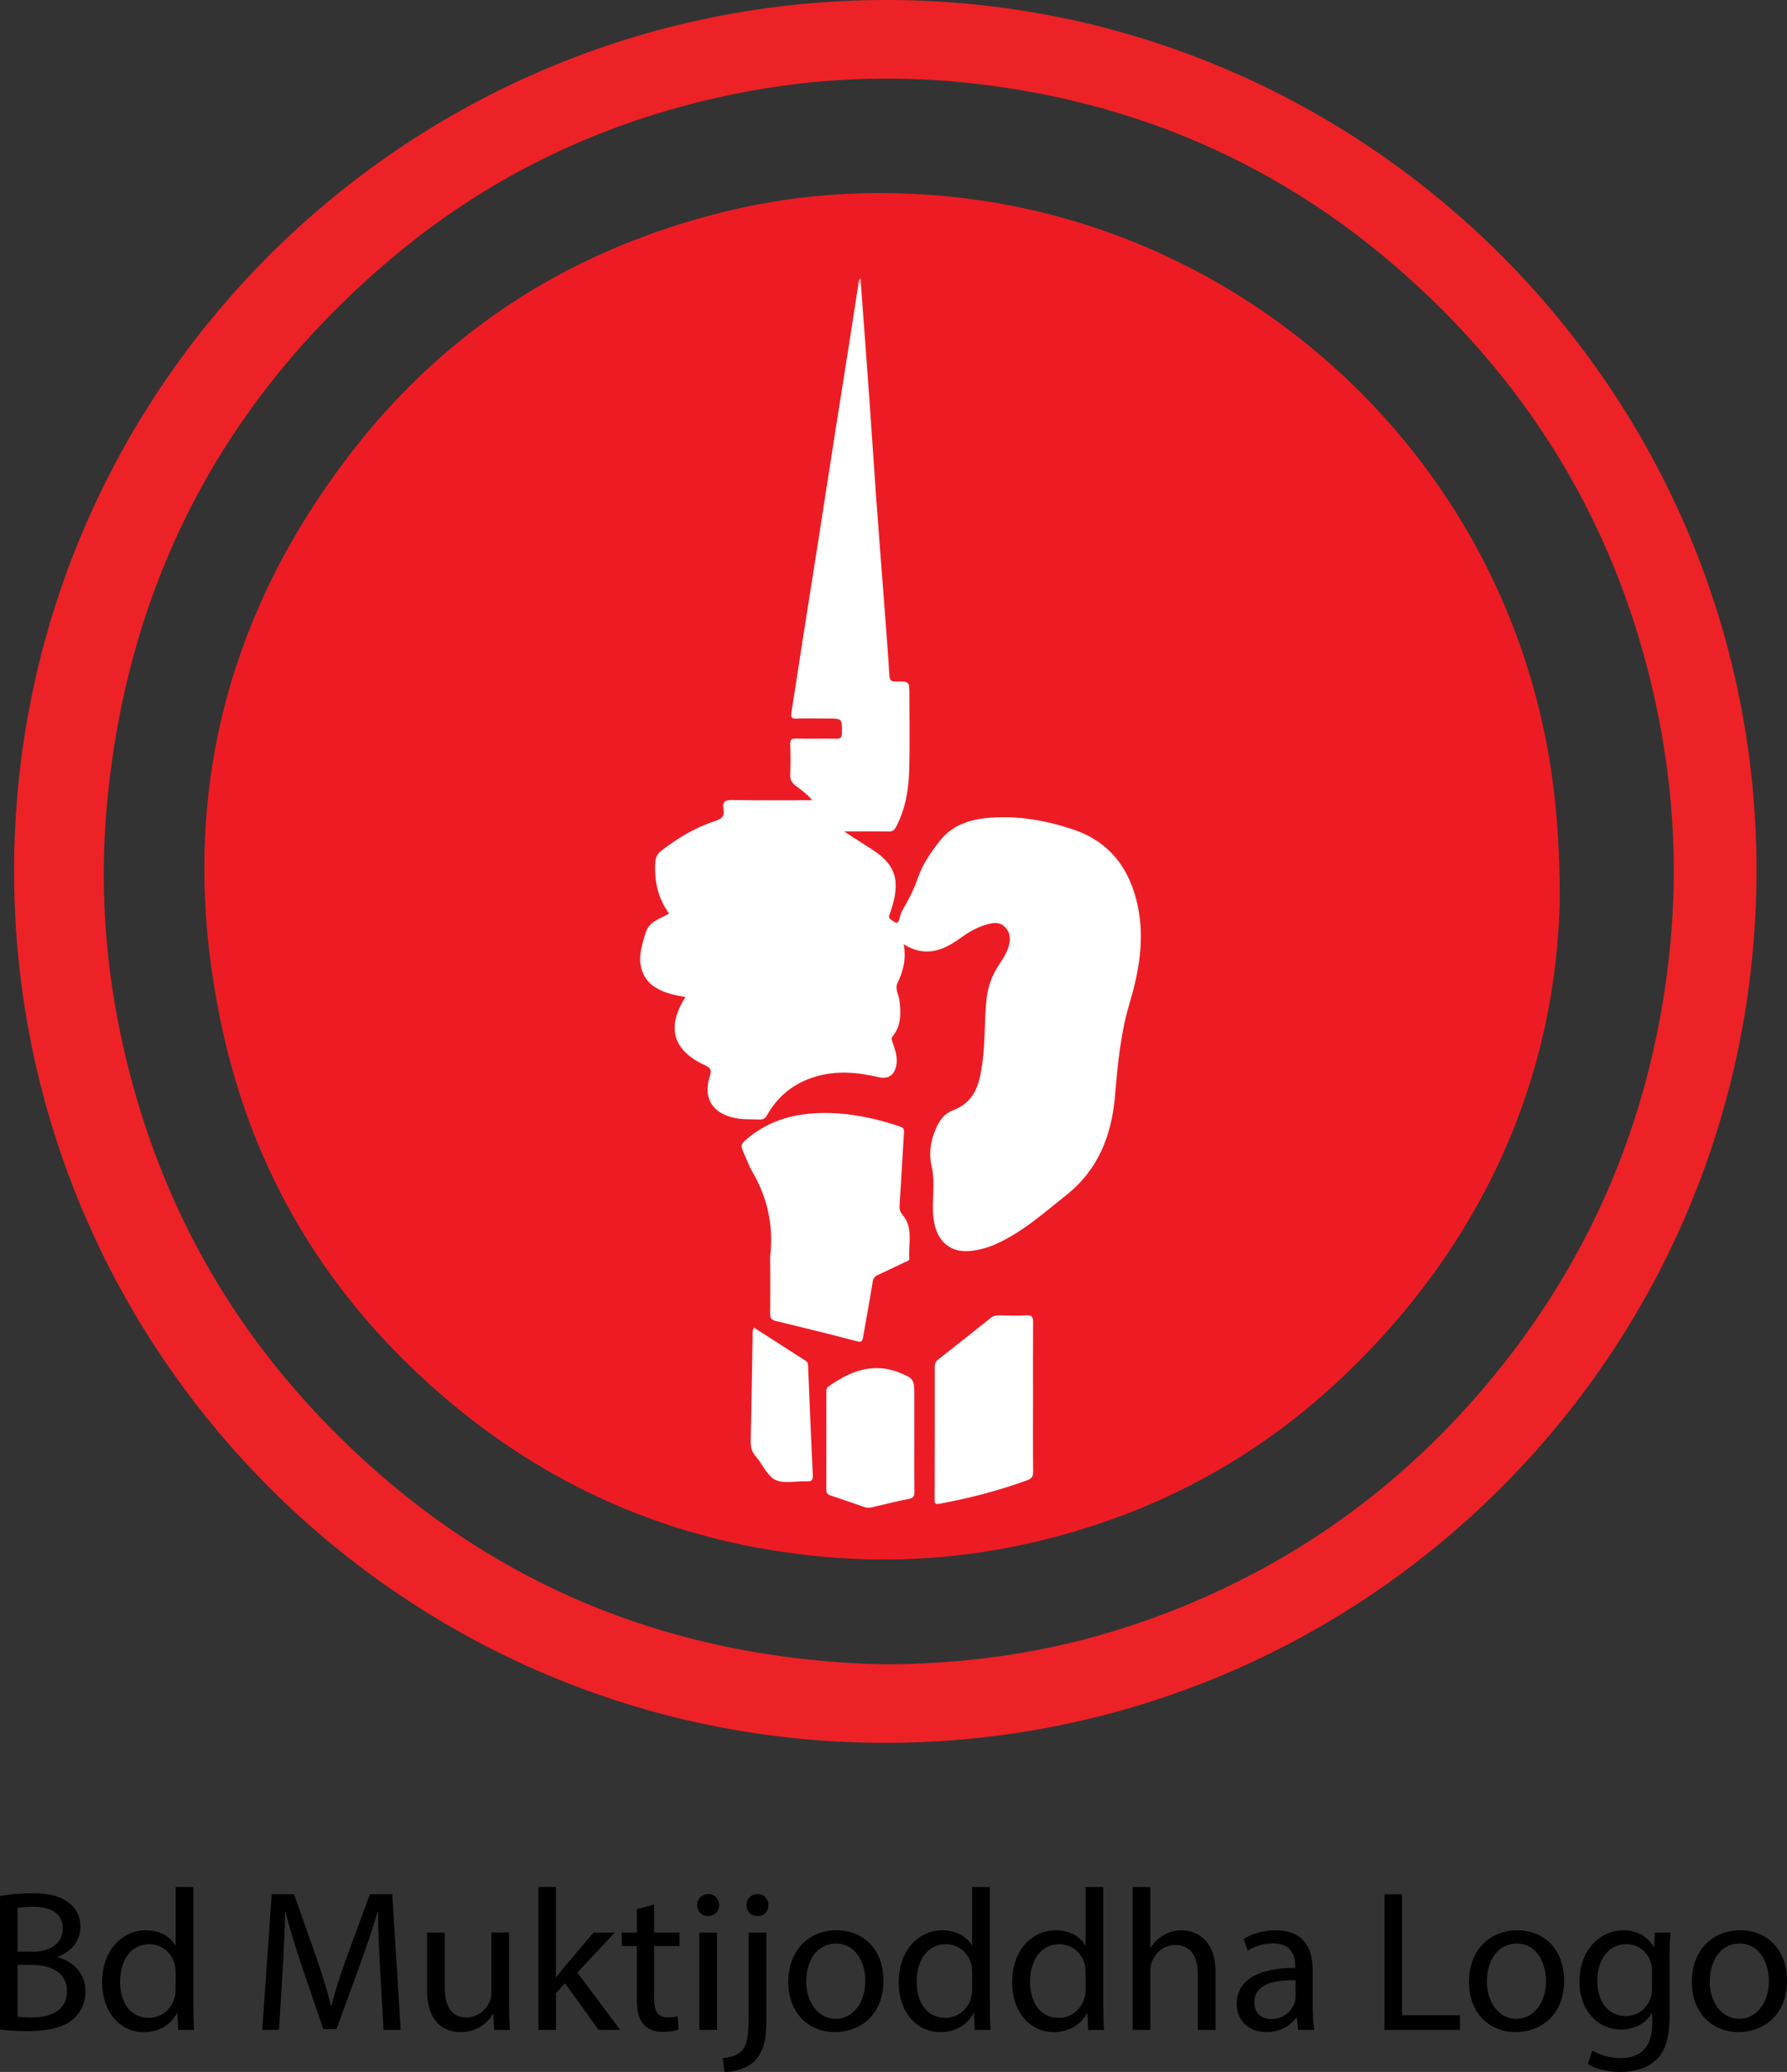 <?xml version="1.0" encoding="utf-8"?>
<!-- Generator: Adobe Illustrator 28.6.0, SVG Export Plug-In . SVG Version: 9.03 Build 54939)  -->
<svg version="1.1" id="Layer_1" xmlns="http://www.w3.org/2000/svg" xmlns:xlink="http://www.w3.org/1999/xlink" x="0px" y="0px"
	 viewBox="0 0 184.606 213.992" enable-background="new 0 0 184.606 213.992" xml:space="preserve">
<rect x="0" y="0" width="184.606" height="213.992" fill="#333333" stroke="none"/>
<g>
	<g>
		<path fill-rule="evenodd" clip-rule="evenodd" fill="#EC2227" d="M91.673,0C41.803-0.038,1.421,40.255,1.456,90.019
			C1.492,139.697,41.765,179.99,91.392,180c49.715,0.011,89.952-40.169,90.065-89.935C181.568,40.524,141.211,0.039,91.673,0z
			 M152.387,144.382c-9.005,10.263-19.94,17.765-32.724,22.524c-6.712,2.5-13.649,4.043-20.792,4.651
			c-2.363,0.201-4.728,0.313-7.118,0.345c-23.409-0.442-43.283-9.018-59.306-26.199c-10.366-11.117-16.963-24.259-20.045-39.149
			c-1.629-7.868-2.087-15.826-1.318-23.829c2.177-22.638,11.963-41.332,29.288-55.978c10.46-8.843,22.533-14.48,35.96-17.132
			c7.893-1.558,15.86-1.904,23.867-1.034c19.054,2.071,35.373,9.94,48.882,23.505c11.87,11.919,19.299,26.259,22.416,42.82
			c1.508,8.007,1.814,16.071,0.892,24.161C170.429,116.25,163.787,131.389,152.387,144.382z"/>
		<path fill-rule="evenodd" clip-rule="evenodd" fill="#ED1C24" d="M161.131,92.835c-0.349,18.228-7.803,35.703-22.842,49.766
			c-8.928,8.349-19.454,13.851-31.349,16.645c-7.277,1.71-14.654,2.211-22.107,1.514c-14.351-1.34-27.117-6.593-38.183-15.813
			c-11.96-9.967-19.984-22.543-23.477-37.751c-5.086-22.136-0.789-42.435,13.1-60.435c9.906-12.839,22.958-21.082,38.701-24.925
			c8.145-1.988,16.408-2.378,24.74-1.352c27.511,3.39,50.716,23.139,58.482,49.799C160.15,76.99,161.126,83.712,161.131,92.835z"/>
		<path fill-rule="evenodd" clip-rule="evenodd" fill="#FFFFFF" d="M88.922,29.153c0.309,4.186,0.624,8.371,0.924,12.558
			c0.232,3.25,0.435,6.502,0.671,9.753c0.284,3.9,0.594,7.798,0.888,11.698c0.164,2.184,0.342,4.366,0.466,6.553
			c0.031,0.54,0.183,0.69,0.722,0.678c1.353-0.031,1.353-0.002,1.353,1.332c0,2.559,0.048,5.118-0.016,7.675
			c-0.051,2.059-0.365,4.08-1.334,5.95c-0.194,0.375-0.376,0.538-0.811,0.529c-1.471-0.029-2.942-0.012-4.581-0.012
			c1.029,0.667,1.904,1.253,2.797,1.808c2.992,1.855,2.88,3.854,1.971,6.563c-0.097,0.288-0.271,0.52,0.115,0.782
			c0.46,0.313,0.712,0.512,0.867-0.267c0.103-0.516,0.423-0.997,0.686-1.473c0.45-0.82,0.857-1.651,1.157-2.545
			c0.486-1.447,1.345-2.688,2.281-3.88c1.331-1.697,3.203-2.251,5.217-2.403c2.912-0.22,5.748,0.281,8.505,1.193
			c3.854,1.274,5.939,4.096,6.746,7.97c0.711,3.417,0.111,6.762-0.859,10.01c-0.933,3.125-1.225,6.309-1.497,9.524
			c-0.343,4.054-1.701,7.627-5.022,10.266c-2.343,1.86-4.569,3.869-7.346,5.097c-0.816,0.359-1.665,0.585-2.544,0.682
			c-2.189,0.241-3.582-1.083-3.847-3.403c-0.2-1.771,0.224-3.552-0.185-5.303c-0.275-1.182-0.159-2.337,0.249-3.453
			c0.365-0.996,0.891-1.969,1.926-2.351c2.318-0.856,2.766-2.755,3.061-4.886c0.303-2.18,0.201-4.372,0.426-6.55
			c0.13-1.271,0.528-2.426,1.218-3.493c0.38-0.588,0.784-1.166,1.019-1.837c0.264-0.754,0.288-1.487-0.28-2.123
			c-0.561-0.625-1.278-0.496-1.96-0.306c-1.036,0.291-1.951,0.856-2.812,1.478c-1.791,1.287-3.631,1.898-5.74,0.546
			c0.282,1.471-0.023,2.749-0.626,3.983c-0.318,0.651,0.13,1.254,0.202,1.878c0.15,1.307,0.17,2.56-0.702,3.639
			c-0.229,0.284-0.073,0.475,0.006,0.708c0.276,0.814,0.56,1.626,0.313,2.509c-0.246,0.876-0.864,1.234-1.756,1.026
			c-2.175-0.509-4.349-0.719-6.541-0.063c-2.201,0.655-3.868,1.973-4.998,3.964c-0.192,0.339-0.39,0.48-0.775,0.465
			c-0.882-0.032-1.764,0.019-2.64-0.173c-2.269-0.497-3.224-2.071-2.507-4.29c0.196-0.608,0.115-0.859-0.492-1.137
			c-3.34-1.524-4.012-3.935-2.023-7.059c-2.913-0.412-4.348-1.431-4.643-3.369c-0.169-1.109,0.208-2.146,0.506-3.203
			c0.356-1.265,1.51-1.461,2.44-2.049c-1.136-1.545-1.527-3.309-1.427-5.213c0.027-0.532,0.18-0.92,0.622-1.26
			c1.7-1.311,3.52-2.411,5.561-3.072c0.697-0.227,1.007-0.512,0.869-1.231c-0.145-0.757,0.165-0.955,0.92-0.941
			c2.704,0.049,5.409,0.019,8.233,0.019c-0.525-0.666-1.153-1.064-1.723-1.516c-0.38-0.301-0.561-0.612-0.541-1.117
			c0.042-1.042,0.04-2.089,0.001-3.131c-0.018-0.5,0.152-0.614,0.621-0.604c1.38,0.029,2.761-0.005,4.141,0.02
			c0.431,0.007,0.57-0.106,0.577-0.558c0.018-1.531,0.037-1.531-1.482-1.531c-1.068,0-2.137-0.028-3.204,0.012
			c-0.517,0.02-0.607-0.148-0.531-0.624c0.405-2.514,0.781-5.034,1.174-7.551c0.547-3.492,1.102-6.983,1.649-10.474
			c0.546-3.492,1.084-6.986,1.631-10.478c0.547-3.492,1.102-6.982,1.651-10.475c0.27-1.72,0.534-3.441,0.801-5.162
			C88.776,29.381,88.623,29.069,88.922,29.153z"/>
		<path fill-rule="evenodd" clip-rule="evenodd" fill="#FFFFFF" d="M79.568,130.624c0-0.314-0.029-0.63,0.004-0.939
			c0.34-3.094-0.272-5.976-1.85-8.661c-0.313-0.533-0.523-1.129-0.777-1.695c-0.499-1.115-0.508-1.127,0.48-1.917
			c2.251-1.802,4.866-2.45,7.698-2.464c2.706-0.015,5.298,0.539,7.845,1.398c0.334,0.114,0.441,0.228,0.417,0.592
			c-0.163,2.522-0.285,5.049-0.455,7.571c-0.025,0.379,0.066,0.683,0.285,0.935c1.17,1.354,0.608,2.979,0.723,4.496
			c0.023,0.308-0.281,0.329-0.48,0.425c-0.913,0.435-1.821,0.878-2.742,1.296c-0.333,0.15-0.5,0.334-0.563,0.73
			c-0.302,1.896-0.664,3.784-0.987,5.677c-0.072,0.422-0.124,0.597-0.669,0.452c-2.774-0.739-5.567-1.41-8.357-2.089
			c-0.453-0.109-0.595-0.326-0.585-0.798C79.587,133.964,79.568,132.293,79.568,130.624z"/>
		<path fill-rule="evenodd" clip-rule="evenodd" fill="#FFFFFF" d="M106.714,144.316c0,2.559-0.016,5.116,0.013,7.675
			c0.006,0.498-0.142,0.718-0.609,0.887c-2.954,1.07-5.976,1.867-9.066,2.425c-0.413,0.074-0.502,0.006-0.501-0.379
			c0.013-4.619,0.021-9.239,0.016-13.858c0-0.303,0.116-0.465,0.334-0.637c1.822-1.432,3.64-2.869,5.449-4.316
			c0.268-0.214,0.551-0.26,0.871-0.257c0.938,0.008,1.877,0.035,2.812-0.009c0.569-0.027,0.697,0.188,0.692,0.719
			C106.701,139.148,106.714,141.733,106.714,144.316z"/>
		<path fill-rule="evenodd" clip-rule="evenodd" fill="#FFFFFF" d="M94.455,148.661c0,1.799-0.014,3.597,0.008,5.396
			c0.007,0.469-0.097,0.663-0.61,0.758c-1.271,0.232-2.521,0.573-3.781,0.862c-0.254,0.058-0.51,0.064-0.768-0.026
			c-1.171-0.407-2.343-0.816-3.521-1.203c-0.33-0.108-0.423-0.291-0.421-0.628c0.011-3.336,0.008-6.672,0.005-10.009
			c0-0.238-0.004-0.455,0.227-0.618c2.089-1.474,4.296-2.421,6.912-1.582c0.098,0.031,0.194,0.071,0.289,0.109
			c1.601,0.636,1.662,0.722,1.662,2.406C94.455,145.637,94.455,147.149,94.455,148.661z"/>
		<path fill-rule="evenodd" clip-rule="evenodd" fill="#FFFFFF" d="M77.893,137.12c1.797,1.153,3.58,2.297,5.362,3.441
			c0.2,0.129,0.215,0.325,0.224,0.542c0.155,3.748,0.304,7.495,0.491,11.239c0.027,0.548-0.139,0.67-0.638,0.65
			c-1.088-0.043-2.331,0.28-3.224-0.147c-0.858-0.412-1.325-1.606-2.02-2.409c-0.425-0.49-0.552-0.999-0.538-1.633
			c0.084-3.543,0.129-7.086,0.197-10.629C77.753,137.846,77.685,137.499,77.893,137.12z"/>
		<path fill-rule="evenodd" clip-rule="evenodd" fill="#F7AAB3" d="M88.922,29.153c-0.087,0.101-0.176,0.202-0.264,0.303
			c-0.078-0.276,0.072-0.485,0.184-0.722C89.001,28.87,88.953,29.013,88.922,29.153z"/>
	</g>
	<g>
		<path d="M0,195.828c0.79-0.166,2.037-0.291,3.304-0.291c1.808,0,2.972,0.312,3.845,1.019c0.728,0.54,1.164,1.371,1.164,2.473
			c0,1.352-0.894,2.536-2.369,3.076v0.041c1.33,0.333,2.889,1.435,2.889,3.513c0,1.205-0.478,2.12-1.184,2.806
			c-0.977,0.894-2.556,1.31-4.842,1.31c-1.247,0-2.203-0.083-2.806-0.167V195.828z M1.808,201.565H3.45
			c1.912,0,3.034-0.998,3.034-2.349c0-1.642-1.247-2.286-3.076-2.286c-0.831,0-1.309,0.062-1.6,0.125V201.565z M1.808,208.276
			c0.353,0.062,0.873,0.084,1.517,0.084c1.87,0,3.595-0.686,3.595-2.723c0-1.912-1.642-2.702-3.616-2.702H1.808V208.276z"/>
		<path d="M19.97,194.893v12.158c0,0.894,0.021,1.912,0.083,2.598h-1.642l-0.083-1.746h-0.042c-0.562,1.123-1.788,1.975-3.429,1.975
			c-2.432,0-4.302-2.058-4.302-5.112c-0.02-3.346,2.058-5.403,4.51-5.403c1.538,0,2.577,0.727,3.035,1.538h0.042v-6.007H19.97z
			 M18.142,203.684c0-0.229-0.021-0.54-0.083-0.768c-0.27-1.164-1.268-2.12-2.639-2.12c-1.891,0-3.014,1.663-3.014,3.887
			c0,2.036,0.997,3.72,2.972,3.72c1.226,0,2.348-0.811,2.681-2.182c0.062-0.25,0.083-0.499,0.083-0.79V203.684z"/>
		<path d="M39.274,203.497c-0.104-1.954-0.228-4.302-0.207-6.048h-0.063c-0.478,1.642-1.06,3.388-1.767,5.32l-2.473,6.796h-1.372
			l-2.265-6.671c-0.665-1.975-1.226-3.783-1.621-5.445h-0.042c-0.042,1.746-0.146,4.094-0.271,6.193l-0.374,6.006h-1.725
			l0.977-14.008h2.307l2.39,6.775c0.582,1.725,1.06,3.263,1.413,4.718h0.062c0.354-1.413,0.852-2.951,1.476-4.718l2.494-6.775h2.307
			l0.873,14.008h-1.767L39.274,203.497z"/>
		<path d="M52.594,206.905c0,1.039,0.021,1.953,0.083,2.743h-1.621l-0.104-1.642H50.91c-0.478,0.811-1.538,1.87-3.325,1.87
			c-1.579,0-3.471-0.873-3.471-4.406v-5.881h1.829v5.569c0,1.912,0.582,3.201,2.245,3.201c1.226,0,2.078-0.853,2.411-1.663
			c0.104-0.27,0.166-0.602,0.166-0.936v-6.172h1.829V206.905z"/>
		<path d="M57.435,204.203h0.042c0.25-0.353,0.603-0.789,0.894-1.143l2.951-3.471h2.203l-3.886,4.136l4.426,5.923H61.84
			l-3.471-4.821l-0.935,1.039v3.782h-1.808v-14.756h1.808V204.203z"/>
		<path d="M67.575,196.701v2.889h2.619v1.393h-2.619v5.424c0,1.247,0.353,1.954,1.372,1.954c0.478,0,0.831-0.062,1.06-0.125
			l0.083,1.371c-0.354,0.146-0.914,0.25-1.621,0.25c-0.852,0-1.538-0.27-1.975-0.77c-0.519-0.54-0.706-1.434-0.706-2.618v-5.486
			h-1.559v-1.393h1.559v-2.411L67.575,196.701z"/>
		<path d="M74.287,196.764c0.021,0.623-0.437,1.122-1.164,1.122c-0.645,0-1.102-0.499-1.102-1.122c0-0.645,0.478-1.144,1.143-1.144
			C73.85,195.62,74.287,196.119,74.287,196.764z M72.25,209.649V199.59h1.829v10.059H72.25z"/>
		<path d="M74.66,212.558c0.831-0.062,1.559-0.291,1.995-0.769c0.499-0.582,0.686-1.372,0.686-3.782v-8.417h1.829v9.123
			c0,1.954-0.312,3.222-1.206,4.136c-0.811,0.811-2.141,1.144-3.117,1.144L74.66,212.558z M79.377,196.764
			c0.021,0.602-0.415,1.122-1.143,1.122c-0.686,0-1.122-0.52-1.122-1.122c0-0.645,0.478-1.144,1.164-1.144
			C78.941,195.62,79.377,196.119,79.377,196.764z"/>
		<path d="M91.264,204.536c0,3.72-2.577,5.341-5.008,5.341c-2.723,0-4.822-1.995-4.822-5.175c0-3.366,2.203-5.341,4.988-5.341
			C89.311,199.361,91.264,201.46,91.264,204.536z M83.284,204.64c0,2.203,1.268,3.866,3.055,3.866c1.746,0,3.055-1.643,3.055-3.907
			c0-1.704-0.852-3.866-3.014-3.866C84.219,200.733,83.284,202.728,83.284,204.64z"/>
		<path d="M102.257,194.893v12.158c0,0.894,0.021,1.912,0.083,2.598h-1.642l-0.083-1.746h-0.041
			c-0.562,1.123-1.788,1.975-3.43,1.975c-2.432,0-4.302-2.058-4.302-5.112c-0.021-3.346,2.058-5.403,4.51-5.403
			c1.538,0,2.577,0.727,3.034,1.538h0.042v-6.007H102.257z M100.429,203.684c0-0.229-0.021-0.54-0.084-0.768
			c-0.27-1.164-1.268-2.12-2.639-2.12c-1.892,0-3.014,1.663-3.014,3.887c0,2.036,0.997,3.72,2.972,3.72
			c1.226,0,2.349-0.811,2.681-2.182c0.062-0.25,0.084-0.499,0.084-0.79V203.684z"/>
		<path d="M113.977,194.893v12.158c0,0.894,0.021,1.912,0.083,2.598h-1.642l-0.083-1.746h-0.041
			c-0.562,1.123-1.788,1.975-3.43,1.975c-2.432,0-4.302-2.058-4.302-5.112c-0.021-3.346,2.058-5.403,4.51-5.403
			c1.538,0,2.577,0.727,3.034,1.538h0.042v-6.007H113.977z M112.148,203.684c0-0.229-0.021-0.54-0.084-0.768
			c-0.27-1.164-1.268-2.12-2.639-2.12c-1.892,0-3.014,1.663-3.014,3.887c0,2.036,0.997,3.72,2.972,3.72
			c1.227,0,2.349-0.811,2.681-2.182c0.062-0.25,0.084-0.499,0.084-0.79V203.684z"/>
		<path d="M117.01,194.893h1.829v6.276h0.041c0.291-0.52,0.748-0.977,1.31-1.288c0.54-0.311,1.185-0.519,1.87-0.519
			c1.351,0,3.513,0.831,3.513,4.302v5.985h-1.829v-5.777c0-1.621-0.603-2.993-2.328-2.993c-1.184,0-2.119,0.832-2.452,1.829
			c-0.104,0.249-0.124,0.52-0.124,0.873v6.068h-1.829V194.893z"/>
		<path d="M134.112,209.649l-0.145-1.268h-0.062c-0.561,0.79-1.642,1.496-3.076,1.496c-2.036,0-3.075-1.434-3.075-2.889
			c0-2.432,2.161-3.762,6.047-3.741v-0.207c0-0.832-0.229-2.328-2.286-2.328c-0.935,0-1.911,0.291-2.618,0.748l-0.416-1.205
			c0.832-0.54,2.037-0.893,3.305-0.893c3.076,0,3.824,2.099,3.824,4.114v3.762c0,0.873,0.041,1.726,0.166,2.411H134.112z
			 M133.842,204.516c-1.995-0.042-4.261,0.311-4.261,2.265c0,1.185,0.79,1.746,1.725,1.746c1.309,0,2.141-0.831,2.432-1.684
			c0.061-0.187,0.104-0.395,0.104-0.582V204.516z"/>
		<path d="M143.025,195.641h1.809v12.49h5.984v1.518h-7.793V195.641z"/>
		<path d="M161.583,204.536c0,3.72-2.577,5.341-5.009,5.341c-2.723,0-4.821-1.995-4.821-5.175c0-3.366,2.203-5.341,4.987-5.341
			C159.629,199.361,161.583,201.46,161.583,204.536z M153.602,204.64c0,2.203,1.268,3.866,3.055,3.866
			c1.746,0,3.055-1.643,3.055-3.907c0-1.704-0.852-3.866-3.013-3.866C154.537,200.733,153.602,202.728,153.602,204.64z"/>
		<path d="M172.555,199.59c-0.042,0.728-0.083,1.538-0.083,2.764v5.84c0,2.308-0.457,3.721-1.435,4.593
			c-0.977,0.915-2.39,1.206-3.657,1.206c-1.206,0-2.536-0.291-3.346-0.831l0.457-1.393c0.665,0.415,1.704,0.789,2.951,0.789
			c1.87,0,3.242-0.977,3.242-3.512v-1.122h-0.042c-0.561,0.934-1.642,1.683-3.2,1.683c-2.494,0-4.281-2.119-4.281-4.904
			c0-3.408,2.224-5.341,4.53-5.341c1.746,0,2.702,0.914,3.138,1.745h0.042l0.083-1.517H172.555z M170.663,203.56
			c0-0.312-0.021-0.582-0.104-0.832c-0.333-1.06-1.227-1.933-2.557-1.933c-1.745,0-2.992,1.475-2.992,3.804
			c0,1.974,0.997,3.616,2.972,3.616c1.122,0,2.141-0.707,2.535-1.871c0.105-0.311,0.146-0.665,0.146-0.977V203.56z"/>
		<path d="M184.606,204.536c0,3.72-2.577,5.341-5.009,5.341c-2.723,0-4.821-1.995-4.821-5.175c0-3.366,2.203-5.341,4.987-5.341
			C182.652,199.361,184.606,201.46,184.606,204.536z M176.626,204.64c0,2.203,1.268,3.866,3.055,3.866
			c1.746,0,3.055-1.643,3.055-3.907c0-1.704-0.852-3.866-3.013-3.866C177.561,200.733,176.626,202.728,176.626,204.64z"/>
	</g>
</g>
</svg>
